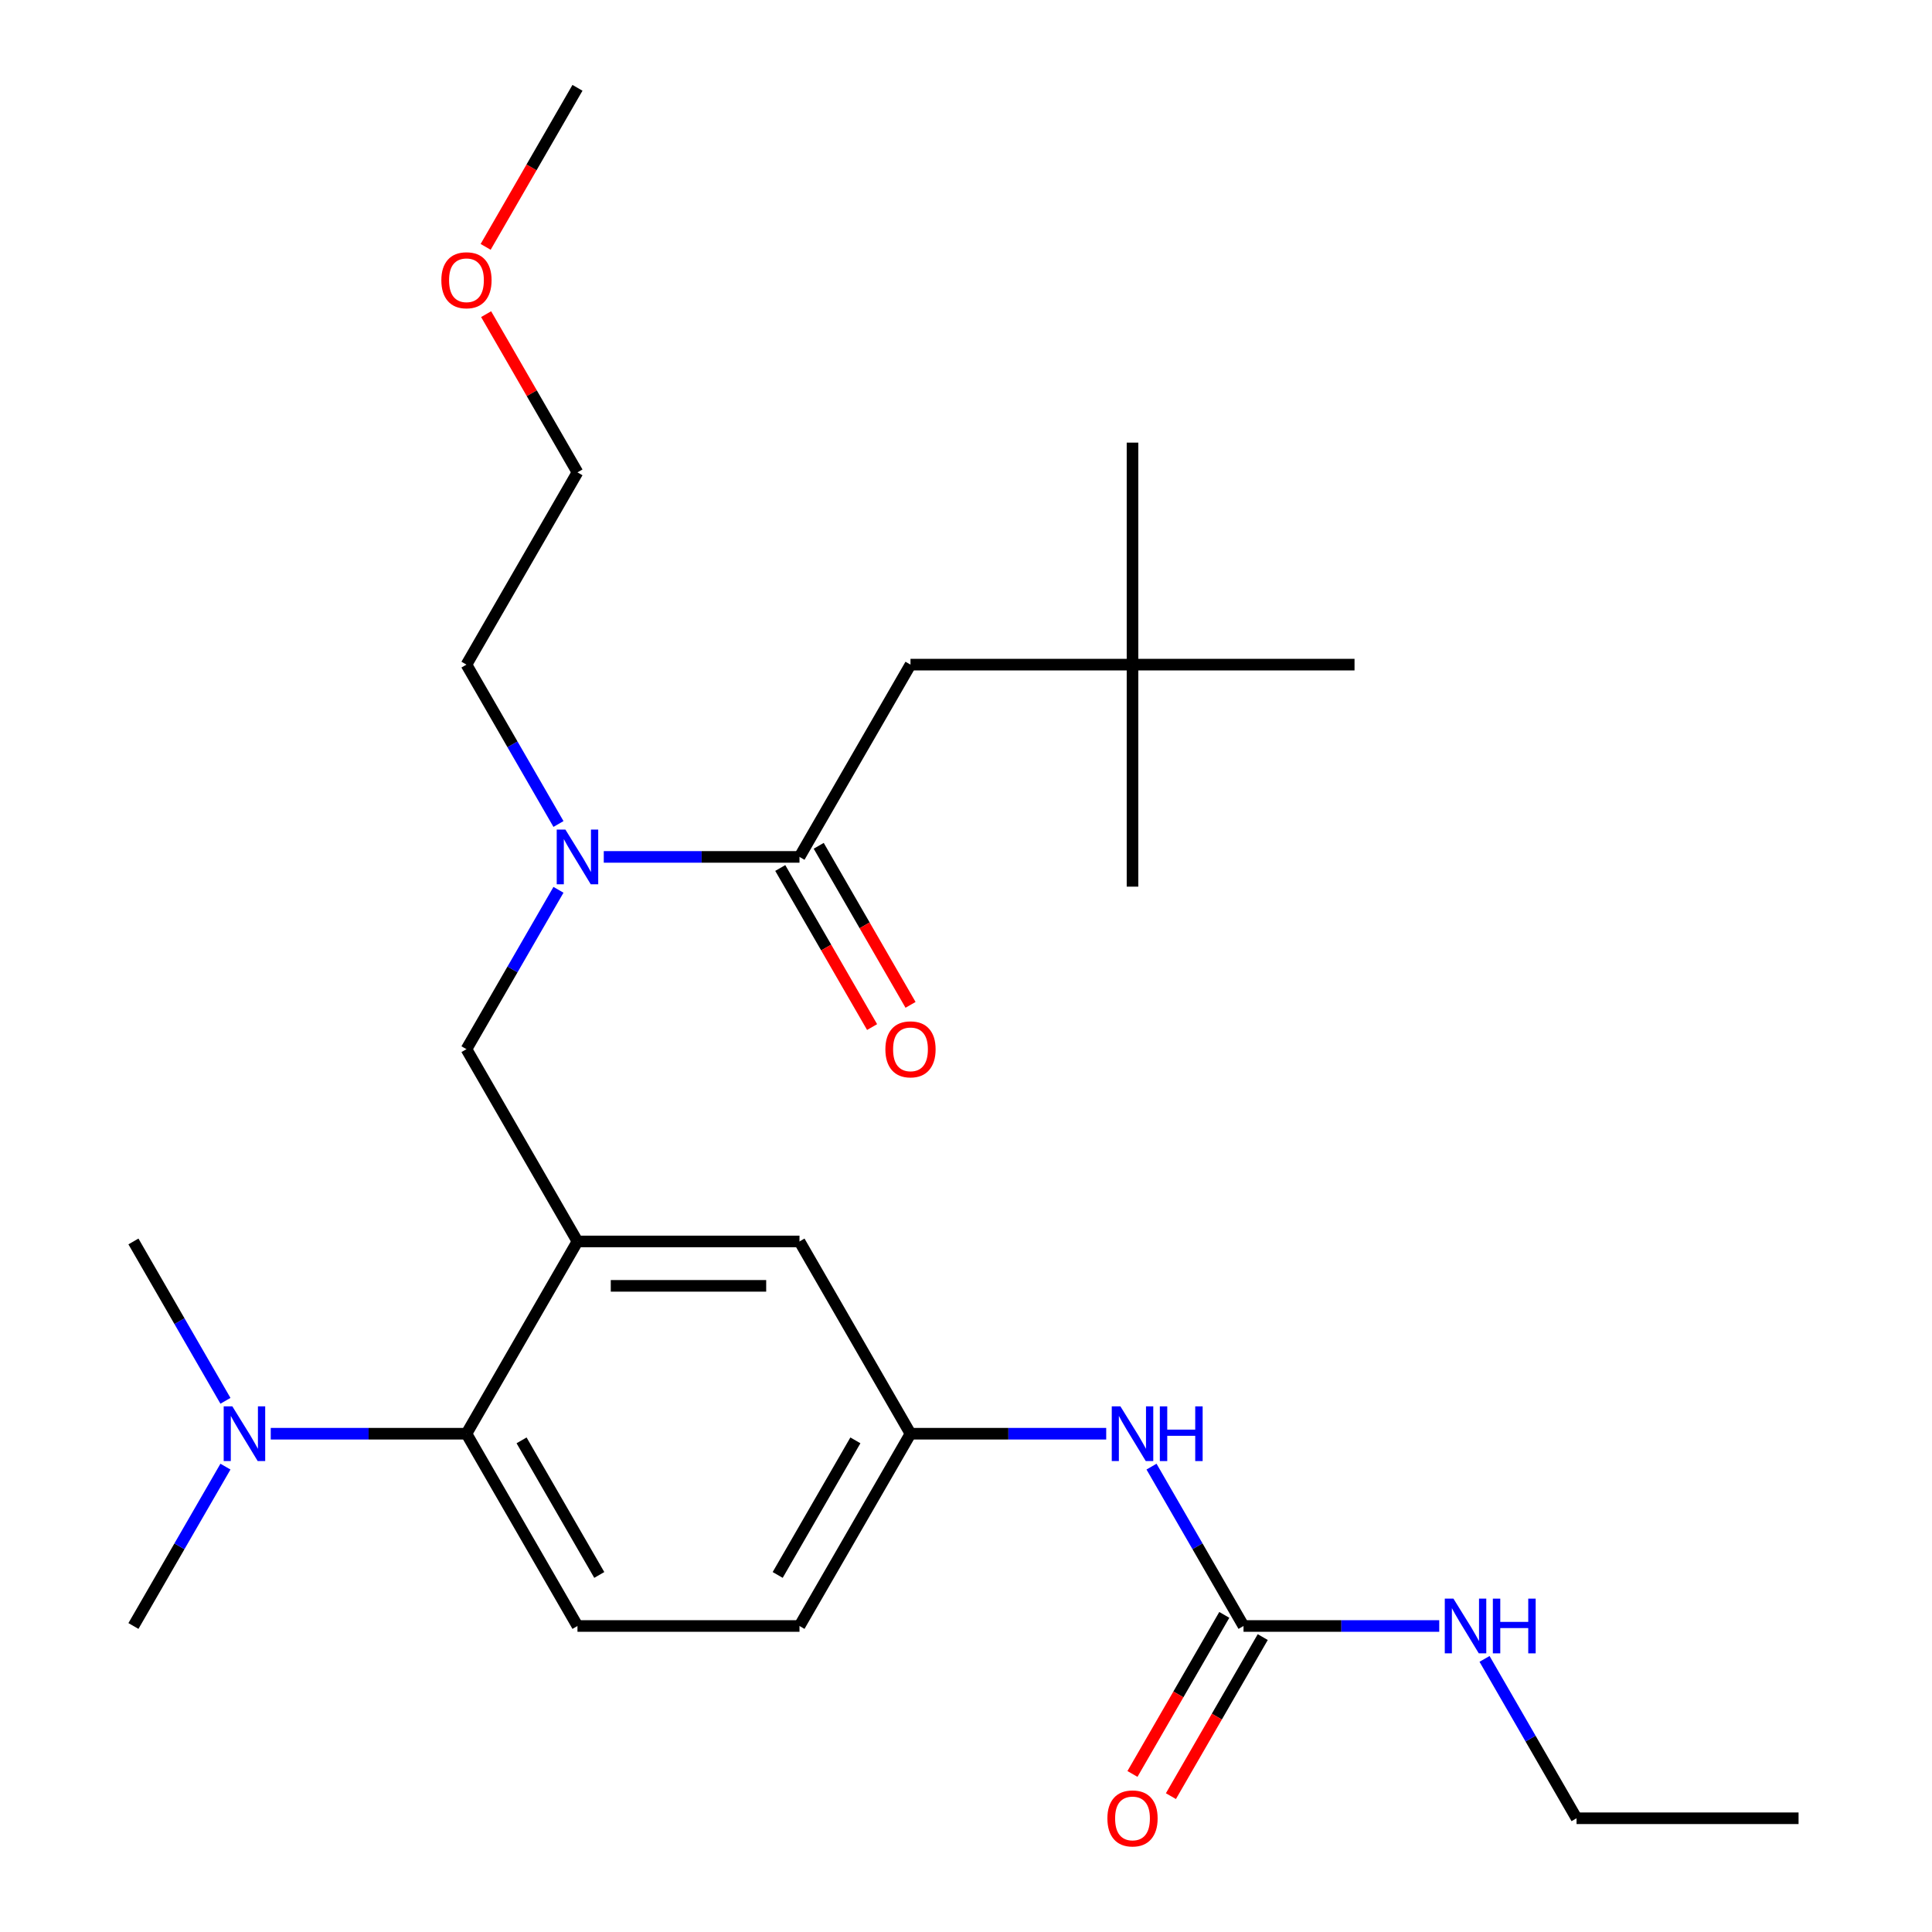 <?xml version='1.0' encoding='iso-8859-1'?>
<svg version='1.1' baseProfile='full'
              xmlns='http://www.w3.org/2000/svg'
                      xmlns:rdkit='http://www.rdkit.org/xml'
                      xmlns:xlink='http://www.w3.org/1999/xlink'
                  xml:space='preserve'
width='1000px' height='1000px' viewBox='0 0 1000 1000'>
<!-- END OF HEADER -->
<rect style='opacity:1.0;fill:#FFFFFF;stroke:none' width='1000' height='1000' x='0' y='0'> </rect>
<path class='bond-0' d='M 596.02,759.124 L 619.832,800.367' style='fill:none;fill-rule:evenodd;stroke:#0000FF;stroke-width:6px;stroke-linecap:butt;stroke-linejoin:miter;stroke-opacity:1' />
<path class='bond-0' d='M 619.832,800.367 L 643.644,841.611' style='fill:none;fill-rule:evenodd;stroke:#000000;stroke-width:6px;stroke-linecap:butt;stroke-linejoin:miter;stroke-opacity:1' />
<path class='bond-1' d='M 572.574,742.091 L 521.922,742.091' style='fill:none;fill-rule:evenodd;stroke:#0000FF;stroke-width:6px;stroke-linecap:butt;stroke-linejoin:miter;stroke-opacity:1' />
<path class='bond-1' d='M 521.922,742.091 L 471.271,742.091' style='fill:none;fill-rule:evenodd;stroke:#000000;stroke-width:6px;stroke-linecap:butt;stroke-linejoin:miter;stroke-opacity:1' />
<path class='bond-2' d='M 816.017,941.13 L 930.932,941.13' style='fill:none;fill-rule:evenodd;stroke:#000000;stroke-width:6px;stroke-linecap:butt;stroke-linejoin:miter;stroke-opacity:1' />
<path class='bond-3' d='M 816.017,941.13 L 792.205,899.887' style='fill:none;fill-rule:evenodd;stroke:#000000;stroke-width:6px;stroke-linecap:butt;stroke-linejoin:miter;stroke-opacity:1' />
<path class='bond-3' d='M 792.205,899.887 L 768.393,858.644' style='fill:none;fill-rule:evenodd;stroke:#0000FF;stroke-width:6px;stroke-linecap:butt;stroke-linejoin:miter;stroke-opacity:1' />
<path class='bond-4' d='M 643.644,841.611 L 694.295,841.611' style='fill:none;fill-rule:evenodd;stroke:#000000;stroke-width:6px;stroke-linecap:butt;stroke-linejoin:miter;stroke-opacity:1' />
<path class='bond-4' d='M 694.295,841.611 L 744.946,841.611' style='fill:none;fill-rule:evenodd;stroke:#0000FF;stroke-width:6px;stroke-linecap:butt;stroke-linejoin:miter;stroke-opacity:1' />
<path class='bond-5' d='M 633.692,835.865 L 609.926,877.028' style='fill:none;fill-rule:evenodd;stroke:#000000;stroke-width:6px;stroke-linecap:butt;stroke-linejoin:miter;stroke-opacity:1' />
<path class='bond-5' d='M 609.926,877.028 L 586.161,918.192' style='fill:none;fill-rule:evenodd;stroke:#FF0000;stroke-width:6px;stroke-linecap:butt;stroke-linejoin:miter;stroke-opacity:1' />
<path class='bond-5' d='M 653.596,847.356 L 629.83,888.52' style='fill:none;fill-rule:evenodd;stroke:#000000;stroke-width:6px;stroke-linecap:butt;stroke-linejoin:miter;stroke-opacity:1' />
<path class='bond-5' d='M 629.83,888.52 L 606.065,929.683' style='fill:none;fill-rule:evenodd;stroke:#FF0000;stroke-width:6px;stroke-linecap:butt;stroke-linejoin:miter;stroke-opacity:1' />
<path class='bond-6' d='M 586.186,344.013 L 471.271,344.013' style='fill:none;fill-rule:evenodd;stroke:#000000;stroke-width:6px;stroke-linecap:butt;stroke-linejoin:miter;stroke-opacity:1' />
<path class='bond-7' d='M 586.186,344.013 L 586.186,229.098' style='fill:none;fill-rule:evenodd;stroke:#000000;stroke-width:6px;stroke-linecap:butt;stroke-linejoin:miter;stroke-opacity:1' />
<path class='bond-8' d='M 586.186,344.013 L 586.186,458.928' style='fill:none;fill-rule:evenodd;stroke:#000000;stroke-width:6px;stroke-linecap:butt;stroke-linejoin:miter;stroke-opacity:1' />
<path class='bond-9' d='M 586.186,344.013 L 701.102,344.013' style='fill:none;fill-rule:evenodd;stroke:#000000;stroke-width:6px;stroke-linecap:butt;stroke-linejoin:miter;stroke-opacity:1' />
<path class='bond-10' d='M 289.064,460.565 L 265.253,501.809' style='fill:none;fill-rule:evenodd;stroke:#0000FF;stroke-width:6px;stroke-linecap:butt;stroke-linejoin:miter;stroke-opacity:1' />
<path class='bond-10' d='M 265.253,501.809 L 241.441,543.052' style='fill:none;fill-rule:evenodd;stroke:#000000;stroke-width:6px;stroke-linecap:butt;stroke-linejoin:miter;stroke-opacity:1' />
<path class='bond-11' d='M 312.511,443.533 L 363.162,443.533' style='fill:none;fill-rule:evenodd;stroke:#0000FF;stroke-width:6px;stroke-linecap:butt;stroke-linejoin:miter;stroke-opacity:1' />
<path class='bond-11' d='M 363.162,443.533 L 413.814,443.533' style='fill:none;fill-rule:evenodd;stroke:#000000;stroke-width:6px;stroke-linecap:butt;stroke-linejoin:miter;stroke-opacity:1' />
<path class='bond-12' d='M 289.064,426.5 L 265.253,385.256' style='fill:none;fill-rule:evenodd;stroke:#0000FF;stroke-width:6px;stroke-linecap:butt;stroke-linejoin:miter;stroke-opacity:1' />
<path class='bond-12' d='M 265.253,385.256 L 241.441,344.013' style='fill:none;fill-rule:evenodd;stroke:#000000;stroke-width:6px;stroke-linecap:butt;stroke-linejoin:miter;stroke-opacity:1' />
<path class='bond-13' d='M 403.862,449.278 L 427.627,490.442' style='fill:none;fill-rule:evenodd;stroke:#000000;stroke-width:6px;stroke-linecap:butt;stroke-linejoin:miter;stroke-opacity:1' />
<path class='bond-13' d='M 427.627,490.442 L 451.393,531.605' style='fill:none;fill-rule:evenodd;stroke:#FF0000;stroke-width:6px;stroke-linecap:butt;stroke-linejoin:miter;stroke-opacity:1' />
<path class='bond-13' d='M 423.766,437.787 L 447.531,478.95' style='fill:none;fill-rule:evenodd;stroke:#000000;stroke-width:6px;stroke-linecap:butt;stroke-linejoin:miter;stroke-opacity:1' />
<path class='bond-13' d='M 447.531,478.95 L 471.297,520.113' style='fill:none;fill-rule:evenodd;stroke:#FF0000;stroke-width:6px;stroke-linecap:butt;stroke-linejoin:miter;stroke-opacity:1' />
<path class='bond-14' d='M 413.814,443.533 L 471.271,344.013' style='fill:none;fill-rule:evenodd;stroke:#000000;stroke-width:6px;stroke-linecap:butt;stroke-linejoin:miter;stroke-opacity:1' />
<path class='bond-15' d='M 251.621,162.607 L 275.26,203.55' style='fill:none;fill-rule:evenodd;stroke:#FF0000;stroke-width:6px;stroke-linecap:butt;stroke-linejoin:miter;stroke-opacity:1' />
<path class='bond-15' d='M 275.26,203.55 L 298.898,244.494' style='fill:none;fill-rule:evenodd;stroke:#000000;stroke-width:6px;stroke-linecap:butt;stroke-linejoin:miter;stroke-opacity:1' />
<path class='bond-16' d='M 251.367,127.781 L 275.133,86.618' style='fill:none;fill-rule:evenodd;stroke:#FF0000;stroke-width:6px;stroke-linecap:butt;stroke-linejoin:miter;stroke-opacity:1' />
<path class='bond-16' d='M 275.133,86.618 L 298.898,45.455' style='fill:none;fill-rule:evenodd;stroke:#000000;stroke-width:6px;stroke-linecap:butt;stroke-linejoin:miter;stroke-opacity:1' />
<path class='bond-17' d='M 241.441,543.052 L 298.898,642.572' style='fill:none;fill-rule:evenodd;stroke:#000000;stroke-width:6px;stroke-linecap:butt;stroke-linejoin:miter;stroke-opacity:1' />
<path class='bond-18' d='M 241.441,344.013 L 298.898,244.494' style='fill:none;fill-rule:evenodd;stroke:#000000;stroke-width:6px;stroke-linecap:butt;stroke-linejoin:miter;stroke-opacity:1' />
<path class='bond-19' d='M 69.068,841.611 L 92.88,800.367' style='fill:none;fill-rule:evenodd;stroke:#000000;stroke-width:6px;stroke-linecap:butt;stroke-linejoin:miter;stroke-opacity:1' />
<path class='bond-19' d='M 92.88,800.367 L 116.692,759.124' style='fill:none;fill-rule:evenodd;stroke:#0000FF;stroke-width:6px;stroke-linecap:butt;stroke-linejoin:miter;stroke-opacity:1' />
<path class='bond-20' d='M 116.692,725.058 L 92.88,683.815' style='fill:none;fill-rule:evenodd;stroke:#0000FF;stroke-width:6px;stroke-linecap:butt;stroke-linejoin:miter;stroke-opacity:1' />
<path class='bond-20' d='M 92.88,683.815 L 69.068,642.572' style='fill:none;fill-rule:evenodd;stroke:#000000;stroke-width:6px;stroke-linecap:butt;stroke-linejoin:miter;stroke-opacity:1' />
<path class='bond-21' d='M 140.138,742.091 L 190.79,742.091' style='fill:none;fill-rule:evenodd;stroke:#0000FF;stroke-width:6px;stroke-linecap:butt;stroke-linejoin:miter;stroke-opacity:1' />
<path class='bond-21' d='M 190.79,742.091 L 241.441,742.091' style='fill:none;fill-rule:evenodd;stroke:#000000;stroke-width:6px;stroke-linecap:butt;stroke-linejoin:miter;stroke-opacity:1' />
<path class='bond-22' d='M 471.271,742.091 L 413.814,841.611' style='fill:none;fill-rule:evenodd;stroke:#000000;stroke-width:6px;stroke-linecap:butt;stroke-linejoin:miter;stroke-opacity:1' />
<path class='bond-22' d='M 442.749,745.528 L 402.528,815.191' style='fill:none;fill-rule:evenodd;stroke:#000000;stroke-width:6px;stroke-linecap:butt;stroke-linejoin:miter;stroke-opacity:1' />
<path class='bond-23' d='M 471.271,742.091 L 413.814,642.572' style='fill:none;fill-rule:evenodd;stroke:#000000;stroke-width:6px;stroke-linecap:butt;stroke-linejoin:miter;stroke-opacity:1' />
<path class='bond-24' d='M 413.814,841.611 L 298.898,841.611' style='fill:none;fill-rule:evenodd;stroke:#000000;stroke-width:6px;stroke-linecap:butt;stroke-linejoin:miter;stroke-opacity:1' />
<path class='bond-25' d='M 298.898,841.611 L 241.441,742.091' style='fill:none;fill-rule:evenodd;stroke:#000000;stroke-width:6px;stroke-linecap:butt;stroke-linejoin:miter;stroke-opacity:1' />
<path class='bond-25' d='M 310.184,815.191 L 269.963,745.528' style='fill:none;fill-rule:evenodd;stroke:#000000;stroke-width:6px;stroke-linecap:butt;stroke-linejoin:miter;stroke-opacity:1' />
<path class='bond-26' d='M 241.441,742.091 L 298.898,642.572' style='fill:none;fill-rule:evenodd;stroke:#000000;stroke-width:6px;stroke-linecap:butt;stroke-linejoin:miter;stroke-opacity:1' />
<path class='bond-27' d='M 298.898,642.572 L 413.814,642.572' style='fill:none;fill-rule:evenodd;stroke:#000000;stroke-width:6px;stroke-linecap:butt;stroke-linejoin:miter;stroke-opacity:1' />
<path class='bond-27' d='M 316.136,665.555 L 396.576,665.555' style='fill:none;fill-rule:evenodd;stroke:#000000;stroke-width:6px;stroke-linecap:butt;stroke-linejoin:miter;stroke-opacity:1' />
<path  class='atom-0' d='M 579.926 727.931
L 589.206 742.931
Q 590.126 744.411, 591.606 747.091
Q 593.086 749.771, 593.166 749.931
L 593.166 727.931
L 596.926 727.931
L 596.926 756.251
L 593.046 756.251
L 583.086 739.851
Q 581.926 737.931, 580.686 735.731
Q 579.486 733.531, 579.126 732.851
L 579.126 756.251
L 575.446 756.251
L 575.446 727.931
L 579.926 727.931
' fill='#0000FF'/>
<path  class='atom-0' d='M 600.326 727.931
L 604.166 727.931
L 604.166 739.971
L 618.646 739.971
L 618.646 727.931
L 622.486 727.931
L 622.486 756.251
L 618.646 756.251
L 618.646 743.171
L 604.166 743.171
L 604.166 756.251
L 600.326 756.251
L 600.326 727.931
' fill='#0000FF'/>
<path  class='atom-3' d='M 752.299 827.451
L 761.579 842.451
Q 762.499 843.931, 763.979 846.611
Q 765.459 849.291, 765.539 849.451
L 765.539 827.451
L 769.299 827.451
L 769.299 855.771
L 765.419 855.771
L 755.459 839.371
Q 754.299 837.451, 753.059 835.251
Q 751.859 833.051, 751.499 832.371
L 751.499 855.771
L 747.819 855.771
L 747.819 827.451
L 752.299 827.451
' fill='#0000FF'/>
<path  class='atom-3' d='M 772.699 827.451
L 776.539 827.451
L 776.539 839.491
L 791.019 839.491
L 791.019 827.451
L 794.859 827.451
L 794.859 855.771
L 791.019 855.771
L 791.019 842.691
L 776.539 842.691
L 776.539 855.771
L 772.699 855.771
L 772.699 827.451
' fill='#0000FF'/>
<path  class='atom-4' d='M 573.186 941.21
Q 573.186 934.41, 576.546 930.61
Q 579.906 926.81, 586.186 926.81
Q 592.466 926.81, 595.826 930.61
Q 599.186 934.41, 599.186 941.21
Q 599.186 948.09, 595.786 952.01
Q 592.386 955.89, 586.186 955.89
Q 579.946 955.89, 576.546 952.01
Q 573.186 948.13, 573.186 941.21
M 586.186 952.69
Q 590.506 952.69, 592.826 949.81
Q 595.186 946.89, 595.186 941.21
Q 595.186 935.65, 592.826 932.85
Q 590.506 930.01, 586.186 930.01
Q 581.866 930.01, 579.506 932.81
Q 577.186 935.61, 577.186 941.21
Q 577.186 946.93, 579.506 949.81
Q 581.866 952.69, 586.186 952.69
' fill='#FF0000'/>
<path  class='atom-7' d='M 292.638 429.373
L 301.918 444.373
Q 302.838 445.853, 304.318 448.533
Q 305.798 451.213, 305.878 451.373
L 305.878 429.373
L 309.638 429.373
L 309.638 457.693
L 305.758 457.693
L 295.798 441.293
Q 294.638 439.373, 293.398 437.173
Q 292.198 434.973, 291.838 434.293
L 291.838 457.693
L 288.158 457.693
L 288.158 429.373
L 292.638 429.373
' fill='#0000FF'/>
<path  class='atom-9' d='M 458.271 543.132
Q 458.271 536.332, 461.631 532.532
Q 464.991 528.732, 471.271 528.732
Q 477.551 528.732, 480.911 532.532
Q 484.271 536.332, 484.271 543.132
Q 484.271 550.012, 480.871 553.932
Q 477.471 557.812, 471.271 557.812
Q 465.031 557.812, 461.631 553.932
Q 458.271 550.052, 458.271 543.132
M 471.271 554.612
Q 475.591 554.612, 477.911 551.732
Q 480.271 548.812, 480.271 543.132
Q 480.271 537.572, 477.911 534.772
Q 475.591 531.932, 471.271 531.932
Q 466.951 531.932, 464.591 534.732
Q 462.271 537.532, 462.271 543.132
Q 462.271 548.852, 464.591 551.732
Q 466.951 554.612, 471.271 554.612
' fill='#FF0000'/>
<path  class='atom-12' d='M 228.441 145.054
Q 228.441 138.254, 231.801 134.454
Q 235.161 130.654, 241.441 130.654
Q 247.721 130.654, 251.081 134.454
Q 254.441 138.254, 254.441 145.054
Q 254.441 151.934, 251.041 155.854
Q 247.641 159.734, 241.441 159.734
Q 235.201 159.734, 231.801 155.854
Q 228.441 151.974, 228.441 145.054
M 241.441 156.534
Q 245.761 156.534, 248.081 153.654
Q 250.441 150.734, 250.441 145.054
Q 250.441 139.494, 248.081 136.694
Q 245.761 133.854, 241.441 133.854
Q 237.121 133.854, 234.761 136.654
Q 232.441 139.454, 232.441 145.054
Q 232.441 150.774, 234.761 153.654
Q 237.121 156.534, 241.441 156.534
' fill='#FF0000'/>
<path  class='atom-16' d='M 120.265 727.931
L 129.545 742.931
Q 130.465 744.411, 131.945 747.091
Q 133.425 749.771, 133.505 749.931
L 133.505 727.931
L 137.265 727.931
L 137.265 756.251
L 133.385 756.251
L 123.425 739.851
Q 122.265 737.931, 121.025 735.731
Q 119.825 733.531, 119.465 732.851
L 119.465 756.251
L 115.785 756.251
L 115.785 727.931
L 120.265 727.931
' fill='#0000FF'/>
</svg>
